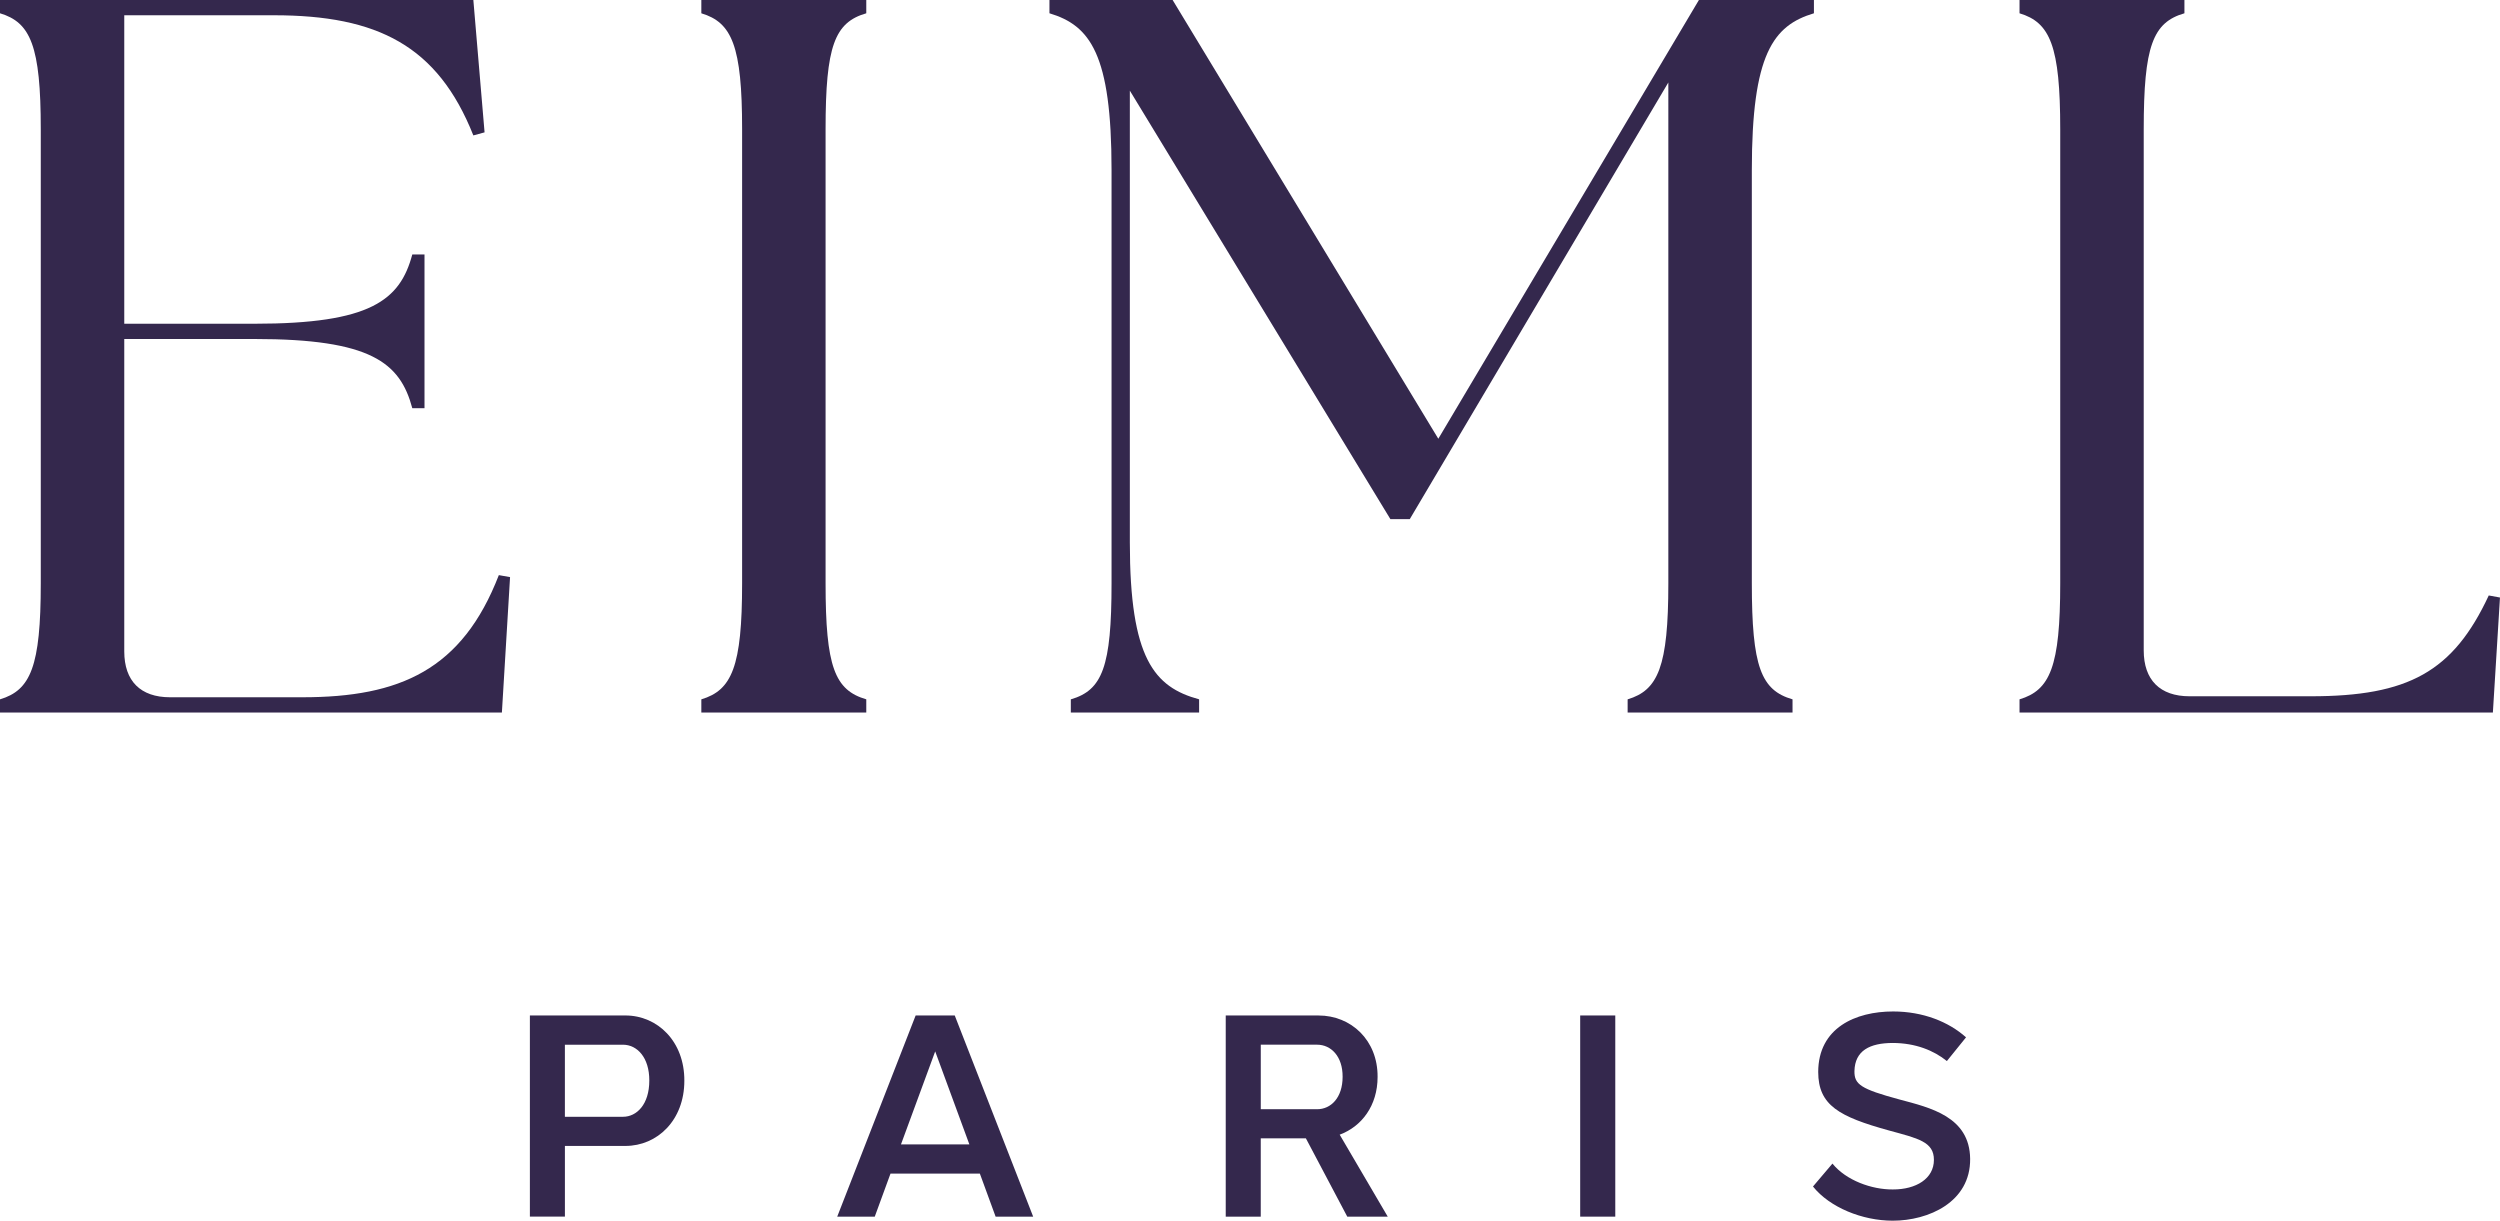 <?xml version="1.0" encoding="UTF-8"?>
<svg id="uuid-33a6a55a-f180-47bb-8edd-630cec816985" data-name="Calque_2" xmlns="http://www.w3.org/2000/svg" viewBox="0 0 1056.41 515.82">
  <g id="uuid-9470b185-0d84-480b-9aa0-91a682a77769" data-name="Calque_1">
    <g>
      <g>
        <path d="M0,301.1v-5.58c12.91-3.87,17.23-13.78,17.23-49.05V54.64C17.23,19.36,12.91,9.48,0,5.61V0h200.02l4.74,55.93-4.74,1.29C184.98,19.36,159.59,6.45,115.73,6.45h-63.22v130.35h55.06c49.02,0,61.48-9.91,66.65-29.27h5.16v64.96h-5.16c-5.16-19.36-17.62-29.24-66.65-29.24h-55.06v132.03c0,12.49,6.88,19.36,19.34,19.36h55.93c41.28,0,67.52-11.62,83.01-51.61l4.74.84-3.45,57.22H0Z" style="fill: #34284d;"/>
        <path d="M296.36,295.52c12.91-3.87,17.23-13.78,17.23-49.05V54.64c0-35.27-4.32-45.15-17.23-49.02V0h69.7v5.61c-13.36,3.87-17.2,13.75-17.2,49.02v191.83c0,35.27,3.85,45.18,17.2,49.05v5.58h-69.7v-5.58Z" style="fill: #34284d;"/>
        <path d="M452.5,295.52c13.33-3.87,17.2-13.78,17.2-49.05V71.84c0-49.02-9.04-61.06-26.24-66.23V0h52.05l112.27,185.4L717.9,0h48.6v5.61c-17.2,5.16-26.24,17.2-26.24,66.23v174.63c0,35.27,3.87,45.18,17.2,49.05v5.58h-69.68v-5.58c12.88-3.87,17.2-13.78,17.2-49.05V34.85l-109.27,184.53h-8.17l-110.11-181.08v190.96c0,49.05,10.33,61.09,29.27,66.25v5.58h-54.21v-5.58Z" style="fill: #34284d;"/>
        <path d="M853.38,301.1v-5.58c12.91-3.87,17.2-13.78,17.2-49.05V54.64c0-35.27-4.29-45.15-17.2-49.02V0h69.68v5.61c-13.33,3.87-17.2,13.75-17.2,49.02v220.23c0,12.46,6.88,19.36,19.36,19.36h51.18c41.28,0,60.22-10.33,75.26-42.6l4.74.87-3,48.6h-200.02Z" style="fill: #34284d;"/>
      </g>
      <g>
        <path d="M264.26,429.1c13.59,0,25,10.96,24.92,27.58,0,16.7-11.41,27.55-24.92,27.55h-25.55v29.87h-14.8v-85.01h40.36ZM263.28,441.46h-24.58v30.45h24.58c5.74,0,11.09-5.19,11.09-15.28.05-9.93-5.29-15.17-11.09-15.17Z" style="fill: #34284d;"/>
        <path d="M420.71,514.11l-6.66-18.2h-37.75l-6.66,18.2h-15.86l33.14-85.01h16.52l33.14,85.01h-15.86ZM409.62,483.58l-14.44-39.3-14.46,39.3h28.9Z" style="fill: #34284d;"/>
        <path d="M532.75,481.03v33.09h-14.8v-85.01h39.25c13.62,0,25.03,10.33,24.92,25.97,0,12.12-6.74,20.97-16.02,24.39l20.31,34.64h-17.1l-17.49-33.09h-19.07ZM556.57,468.72c5.82,0,10.77-4.85,10.77-13.7.05-8.69-4.93-13.57-10.77-13.57h-23.81v27.27h23.81Z" style="fill: #34284d;"/>
        <path d="M667.73,514.11v-85.01h14.83v85.01h-14.83Z" style="fill: #34284d;"/>
        <path d="M830.77,438.35l-8.09,10.01c-5.56-4.48-13.22-7.61-22.89-7.64-9.67.03-15.99,3.21-16.17,11.91-.08,5.58,2.61,7.53,18.99,11.96,12.99,3.48,29.72,7.22,29.9,25.1.18,18.28-17.57,26.13-32.72,26.13-12.86,0-26.63-5.61-33.69-14.44l8.22-9.69c5.82,7.17,16.68,10.99,25.47,10.93,9.91.05,17.39-4.58,17.41-12.46.05-7.74-6.77-9.11-18.99-12.46-21.05-5.82-29.87-10.62-29.9-24.71.03-18.7,15.81-25.58,31.66-25.58,12.62,0,23.47,4.37,30.8,10.93Z" style="fill: #34284d;"/>
      </g>
    </g>
  </g>
</svg>